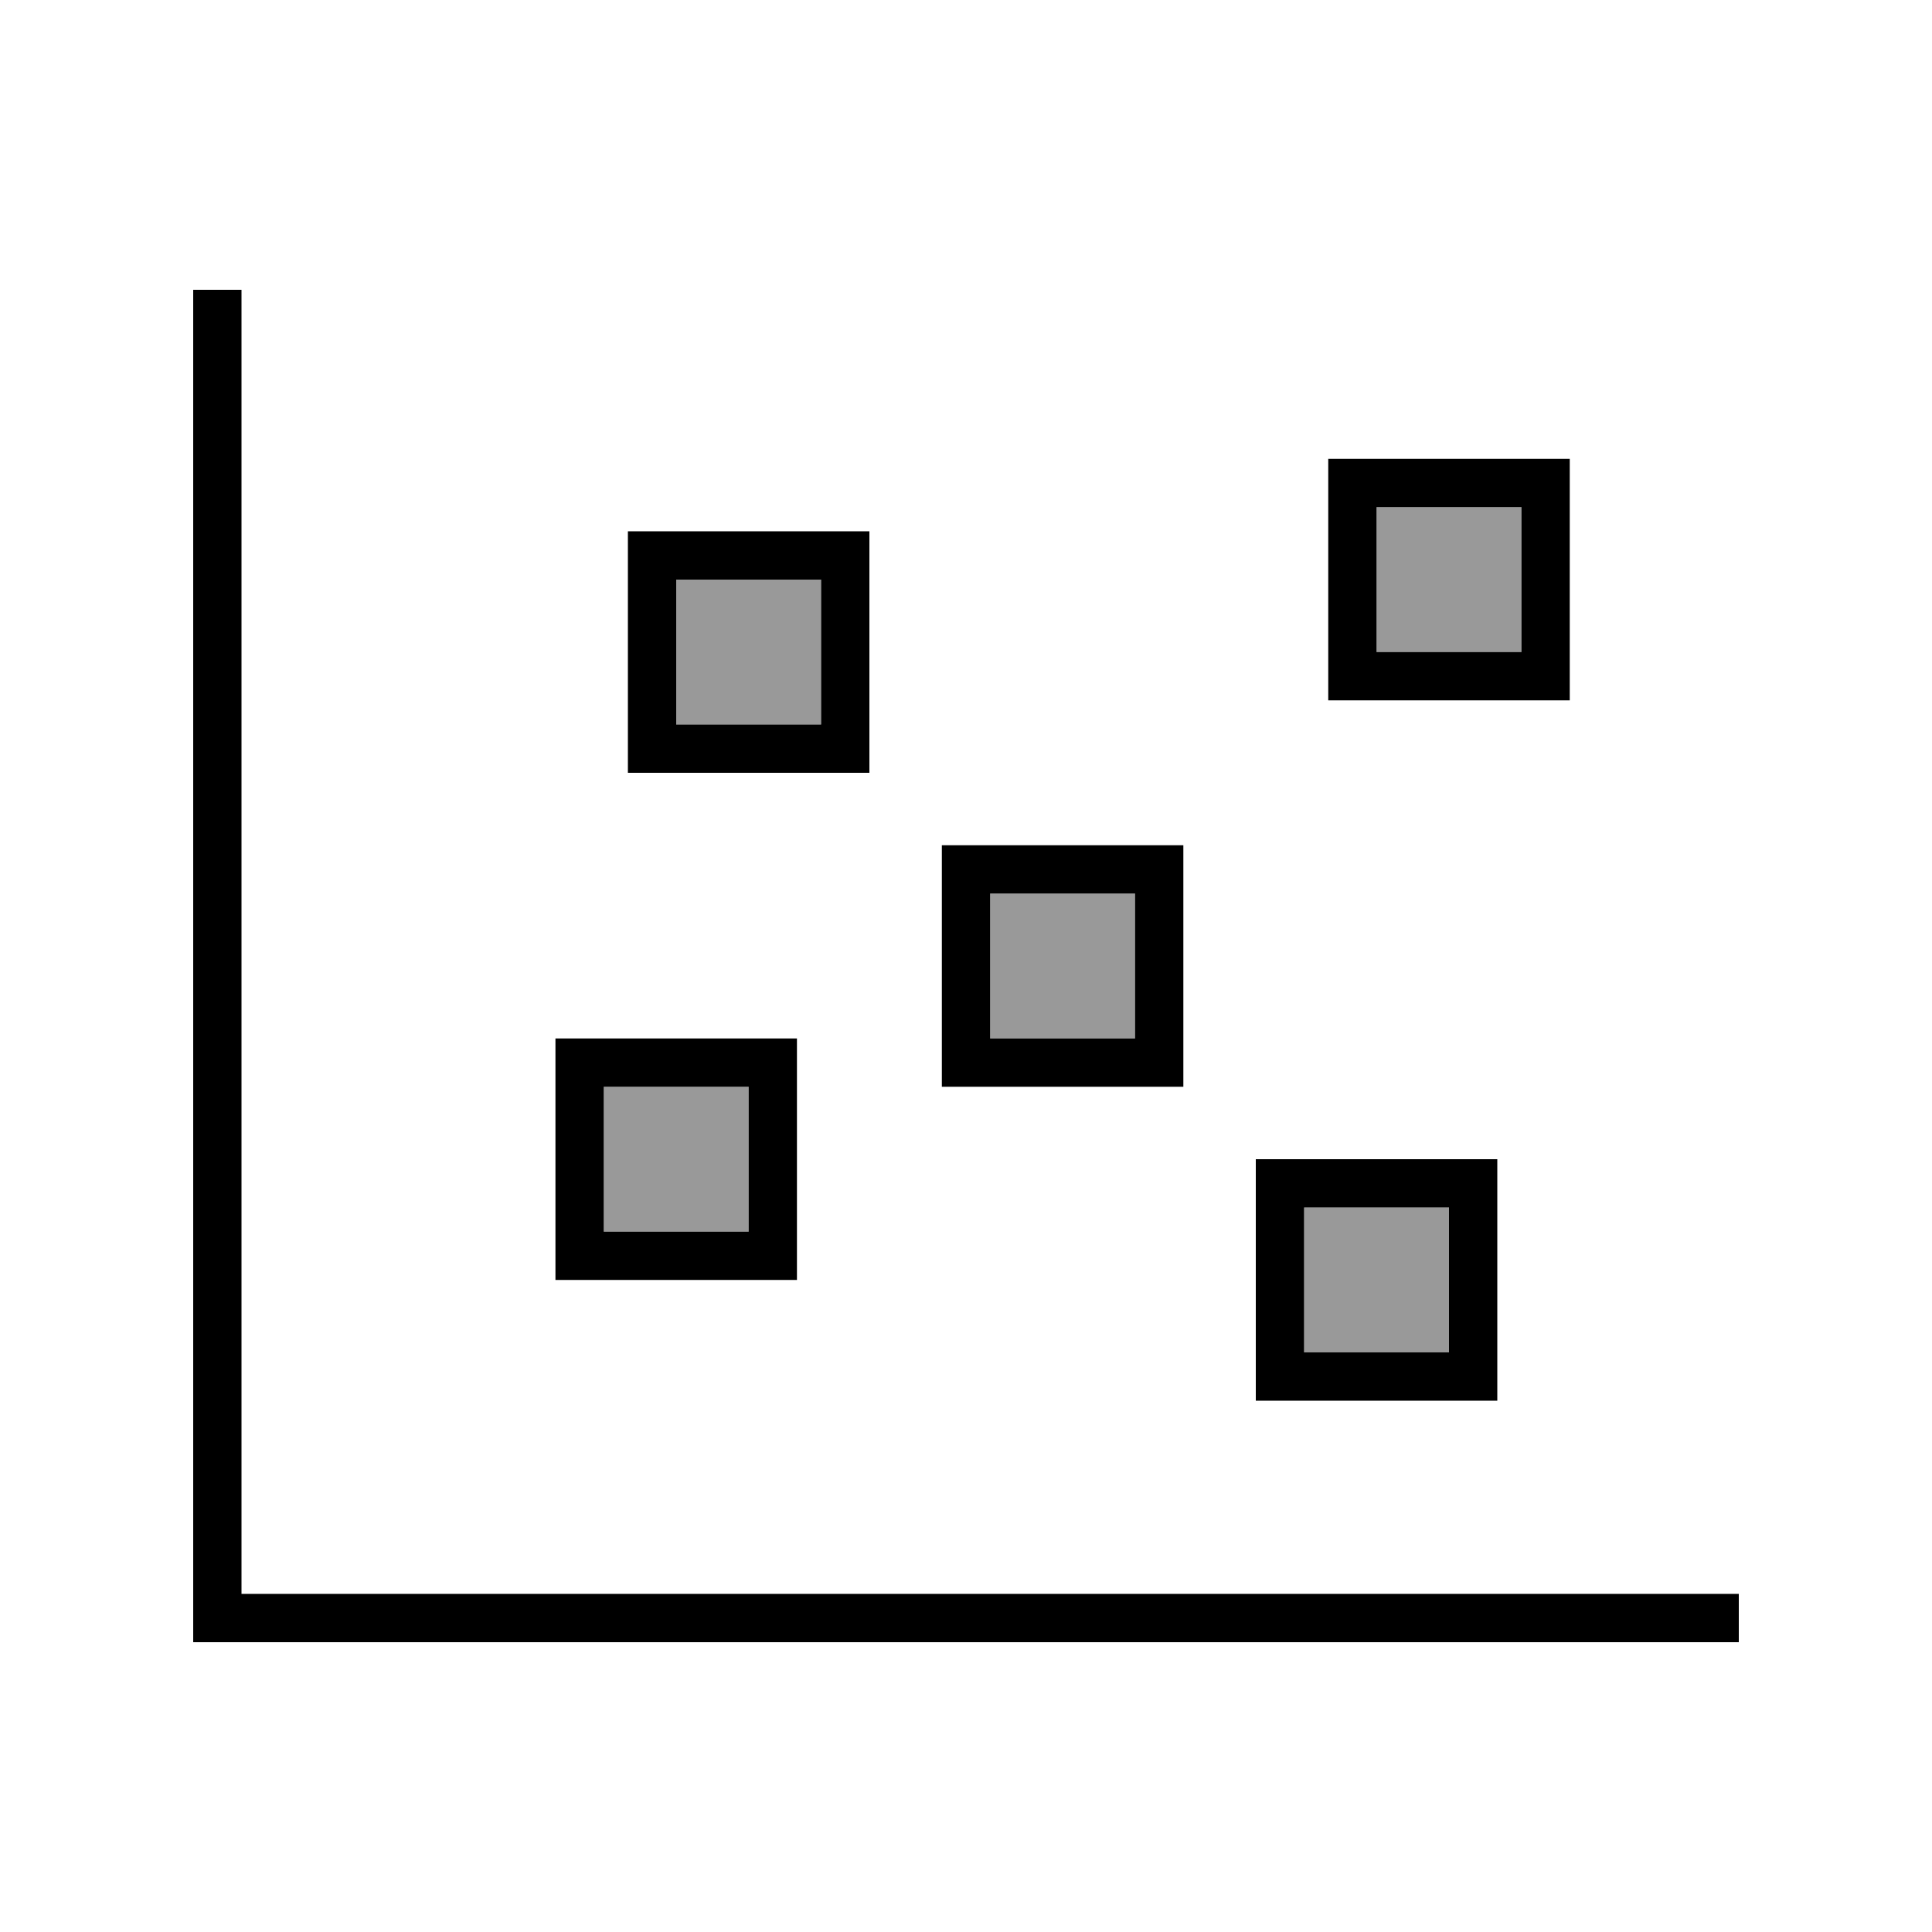 <svg xmlns="http://www.w3.org/2000/svg" viewBox="0 0 640 640"><!--! Font Awesome Pro 7.1.0 by @fontawesome - https://fontawesome.com License - https://fontawesome.com/license (Commercial License) Copyright 2025 Fonticons, Inc. --><path opacity=".4" fill="currentColor" d="M200 360L248 360L248 408L200 408L200 360zM224 192L272 192L272 240L224 240L224 192zM328 296L376 296L376 344L328 344L328 296zM432 400L480 400L480 448L432 448L432 400zM456 168L504 168L504 216L456 216L456 168z"/><path fill="currentColor" d="M80 104L80 96L64 96L64 544L576 544L576 528L80 528L80 104zM216 176L208 176L208 256L288 256L288 176L216 176zM224 240L224 192L272 192L272 240L224 240zM184 344L184 424L264 424L264 344L184 344zM200 360L248 360L248 408L200 408L200 360zM320 280L312 280L312 360L392 360L392 280L320 280zM328 344L328 296L376 296L376 344L328 344zM416 384L416 464L496 464L496 384L416 384zM448 152L440 152L440 232L520 232L520 152L448 152zM456 216L456 168L504 168L504 216L456 216zM432 448L432 400L480 400L480 448L432 448z"/></svg>